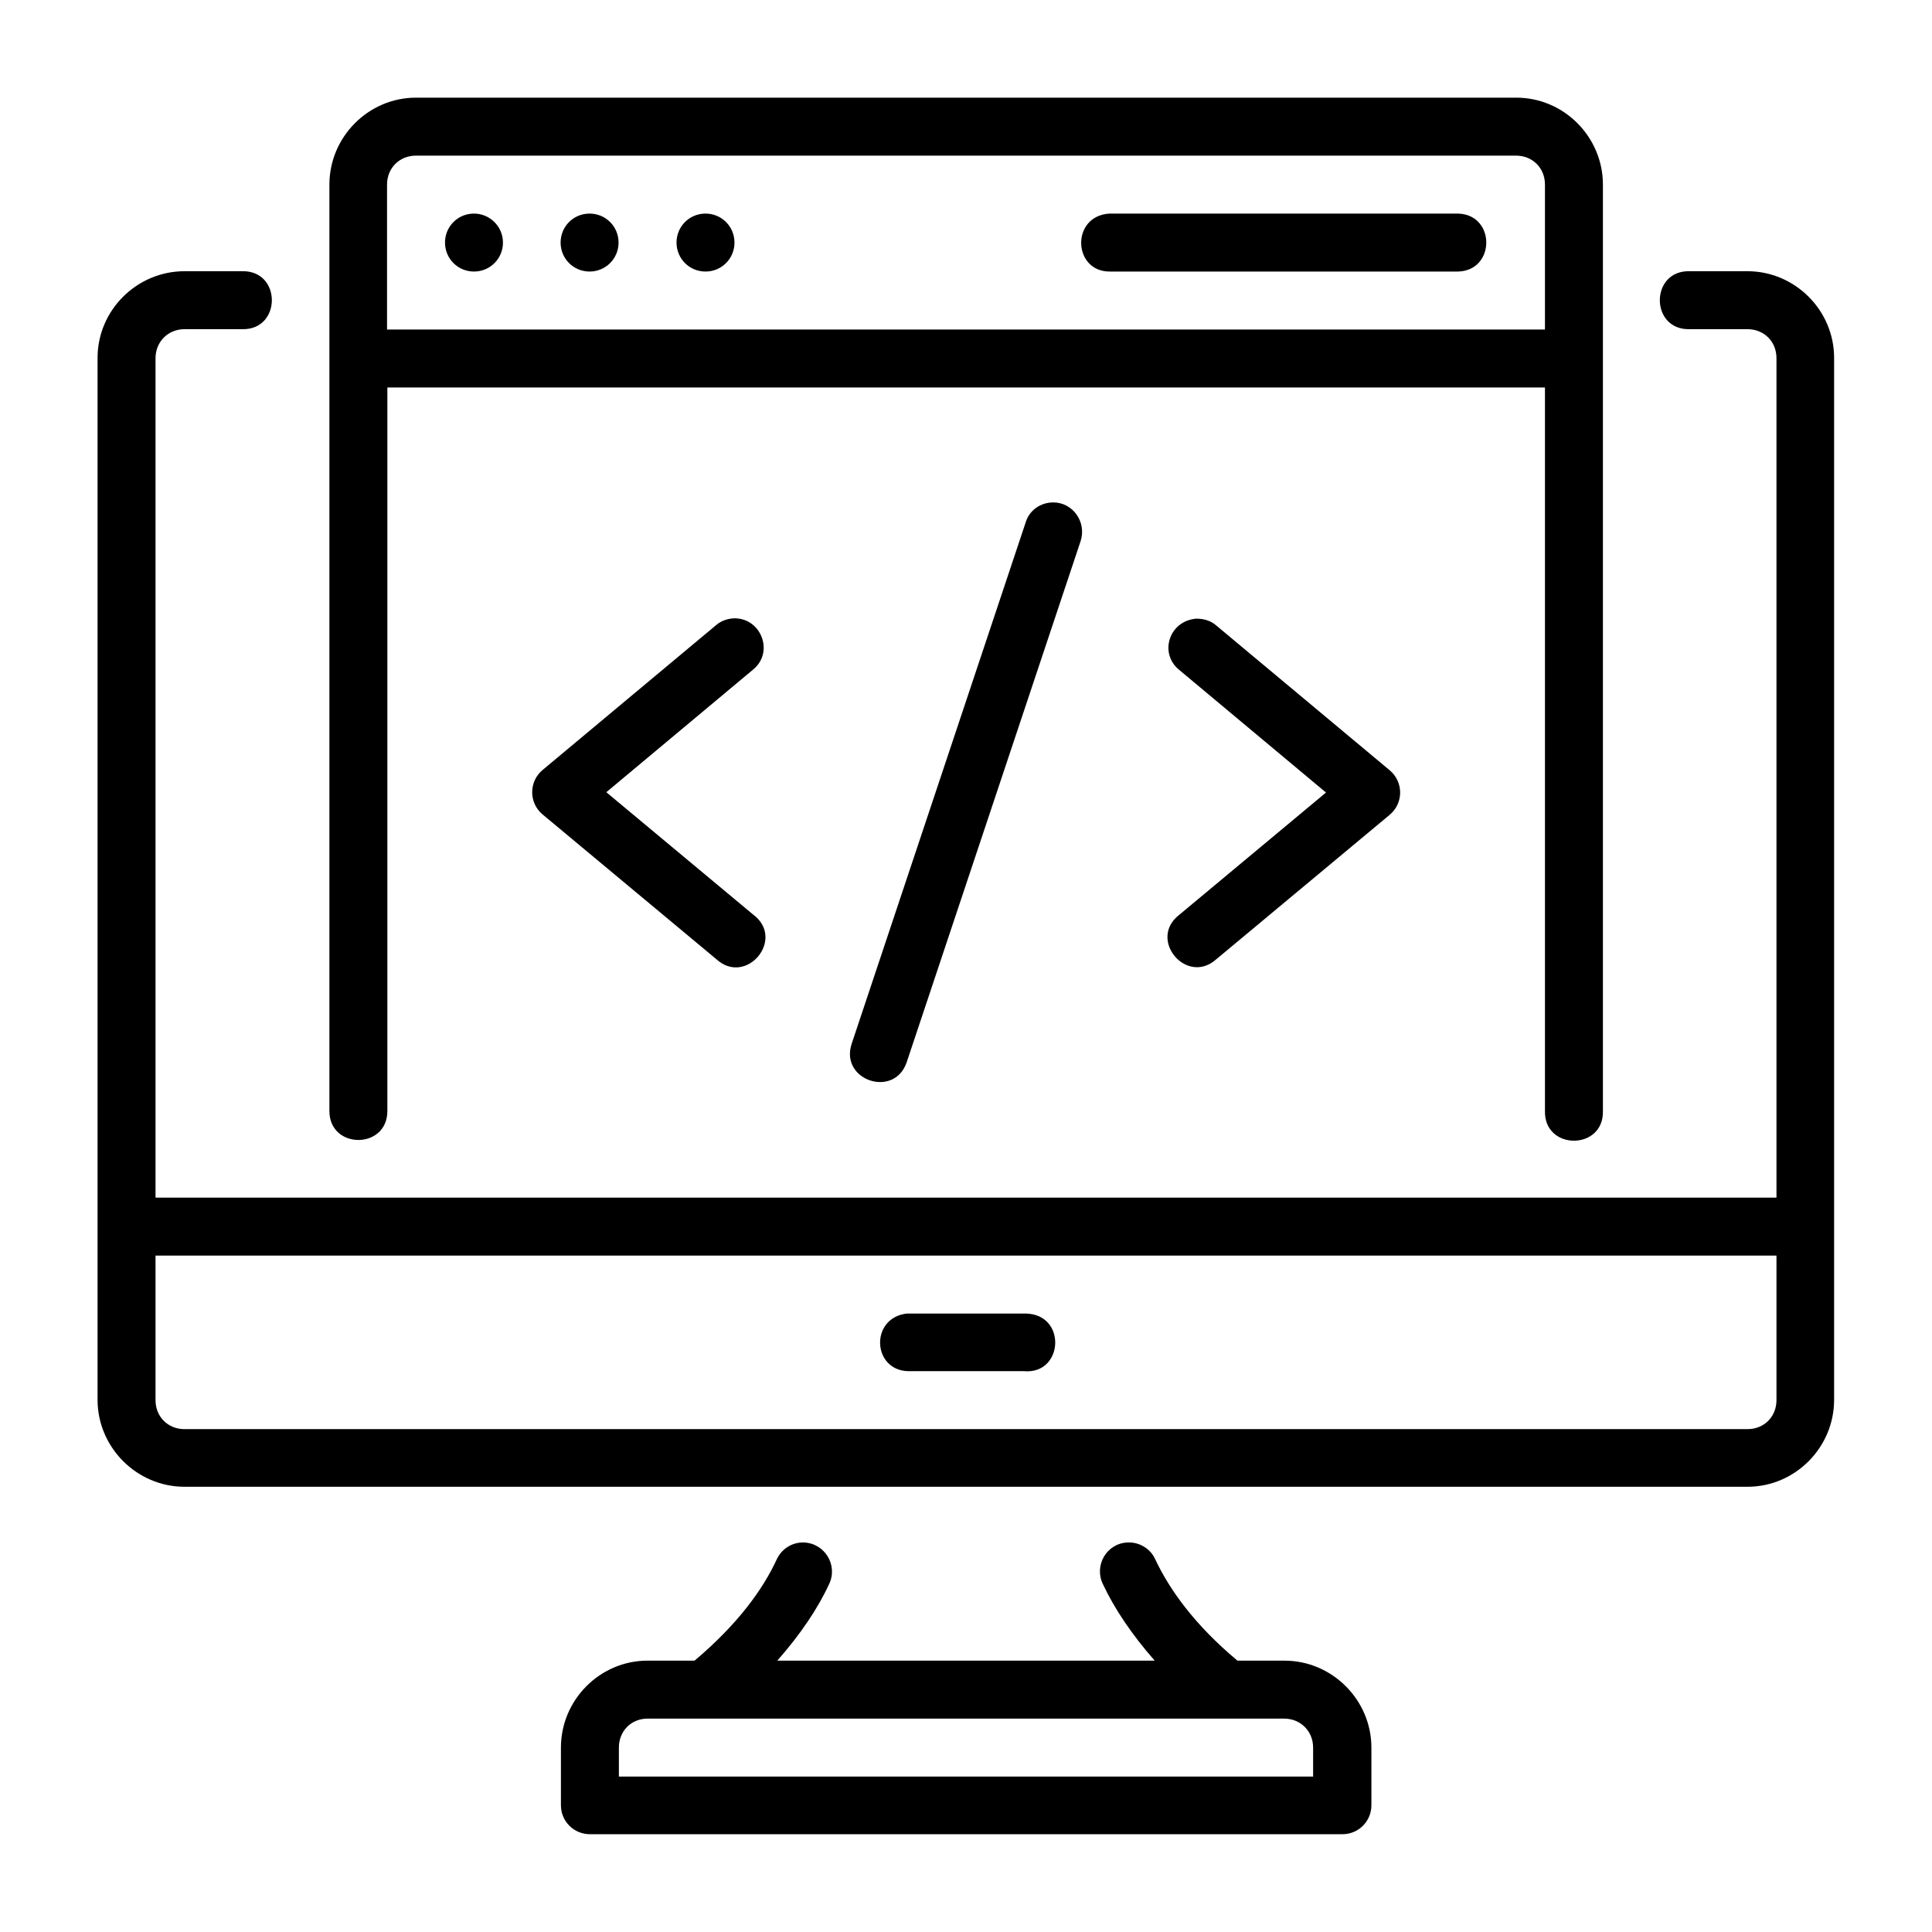 <?xml version="1.0" encoding="utf-8"?>
<!-- Generator: Adobe Illustrator 28.2.0, SVG Export Plug-In . SVG Version: 6.00 Build 0)  -->
<svg version="1.1" id="Layer_1" xmlns="http://www.w3.org/2000/svg" xmlns:xlink="http://www.w3.org/1999/xlink" x="0px" y="0px"
	 width="60px" height="60px" viewBox="0 0 60 60" style="enable-background:new 0 0 60 60;" xml:space="preserve">
<style type="text/css">
	.st0{fill-rule:evenodd;clip-rule:evenodd;stroke:#000000;stroke-width:0.25;stroke-miterlimit:10;}
	.st1{fill:none;stroke:#000000;stroke-width:1.5;stroke-linecap:round;stroke-linejoin:round;stroke-miterlimit:77.576;}
	.st2{fill-rule:evenodd;clip-rule:evenodd;}
	.st3{stroke:#000000;stroke-width:0.25;stroke-miterlimit:10;}
</style>
<g id="layer1" transform="translate(0 -280.067)">
	<path id="path13423" vector-effect="none" d="M12.92,283.1c-1.48,0-2.69,1.22-2.69,2.7v28.77c0,1.2,1.8,1.2,1.8,0v-22.47h35.95
		v22.47c-0.03,1.23,1.83,1.23,1.8,0v-28.77c0-1.48-1.21-2.7-2.69-2.7H12.92z M12.92,284.9h34.16c0.51,0,0.9,0.38,0.9,0.9v4.5H12.02
		v-4.5C12.02,285.28,12.41,284.9,12.92,284.9z M14.72,286.7c-0.5,0-0.9,0.4-0.9,0.9s0.4,0.9,0.9,0.9c0.5,0,0.9-0.4,0.9-0.9
		C15.62,287.1,15.21,286.7,14.72,286.7z M18.31,286.7c-0.5,0-0.9,0.4-0.9,0.9s0.4,0.9,0.9,0.9c0.5,0,0.9-0.4,0.9-0.9
		C19.21,287.1,18.81,286.7,18.31,286.7z M21.91,286.7c-0.5,0-0.9,0.4-0.9,0.9s0.4,0.9,0.9,0.9c0.5,0,0.9-0.4,0.9-0.9
		C22.81,287.1,22.41,286.7,21.91,286.7z M34.45,286.7c-1.21,0.08-1.13,1.83,0.04,1.8h10.79c1.17-0.03,1.17-1.77,0-1.8H34.45z
		 M5.73,288.49c-1.48,0-2.7,1.21-2.7,2.69v32.36c0,1.48,1.22,2.7,2.7,2.7h48.54c1.48,0,2.69-1.22,2.69-2.7v-32.36
		c0-1.48-1.22-2.69-2.69-2.69h-1.8c-1.23-0.03-1.23,1.83,0,1.8h1.8c0.51,0,0.9,0.38,0.9,0.9v26.07H4.83v-26.07
		c0-0.51,0.39-0.9,0.9-0.9h1.79c1.23,0.03,1.23-1.83,0-1.8H5.73z M32.71,295.67c-0.4,0-0.75,0.25-0.86,0.63l-5.4,16.18
		c-0.38,1.14,1.33,1.71,1.71,0.57l5.4-16.18C33.75,296.28,33.32,295.67,32.71,295.67z M36.62,300.87l4.56,3.81l-4.56,3.8
		c-0.98,0.76,0.23,2.2,1.15,1.38l5.39-4.49c0.43-0.36,0.43-1.02,0-1.38l-5.39-4.5c-0.16-0.14-0.37-0.21-0.62-0.21
		C36.3,299.35,35.99,300.36,36.62,300.87L36.62,300.87z M22.79,299.27c-0.2,0.01-0.4,0.08-0.55,0.21l-5.39,4.5
		c-0.43,0.36-0.43,1.02,0,1.38l5.39,4.49c0.93,0.86,2.17-0.62,1.15-1.38l-4.56-3.8l4.56-3.81
		C24.05,300.32,23.64,299.25,22.79,299.27L22.79,299.27z M4.83,319.06h50.34v4.49c0,0.51-0.38,0.9-0.9,0.9H5.73
		c-0.51,0-0.9-0.38-0.9-0.9L4.83,319.06z M31.85,320.86l-3.69,0c-1.15,0.14-1.07,1.76,0.04,1.79h3.6
		C33.03,322.76,33.14,320.88,31.85,320.86L31.85,320.86z M24.96,327.97c-0.36-0.01-0.69,0.2-0.84,0.53
		c-0.43,0.93-1.21,2.01-2.55,3.14h-1.46c-1.48,0-2.69,1.22-2.69,2.7v1.79c0,0.5,0.4,0.9,0.9,0.9h23.37c0.5,0,0.9-0.4,0.9-0.9v-1.79
		c0-1.48-1.22-2.7-2.7-2.7h-1.46c-1.34-1.12-2.11-2.21-2.55-3.14c-0.15-0.34-0.5-0.55-0.87-0.53c-0.64,0.03-1.04,0.71-0.76,1.29
		c0.35,0.75,0.89,1.56,1.61,2.38H24.14c0.72-0.82,1.26-1.62,1.61-2.38C26.03,328.67,25.61,327.99,24.96,327.97z M20.11,333.44h19.77
		c0.51,0,0.9,0.39,0.9,0.9v0.9H19.22v-0.9C19.22,333.83,19.6,333.44,20.11,333.44L20.11,333.44z"/>
</g>
</svg>

